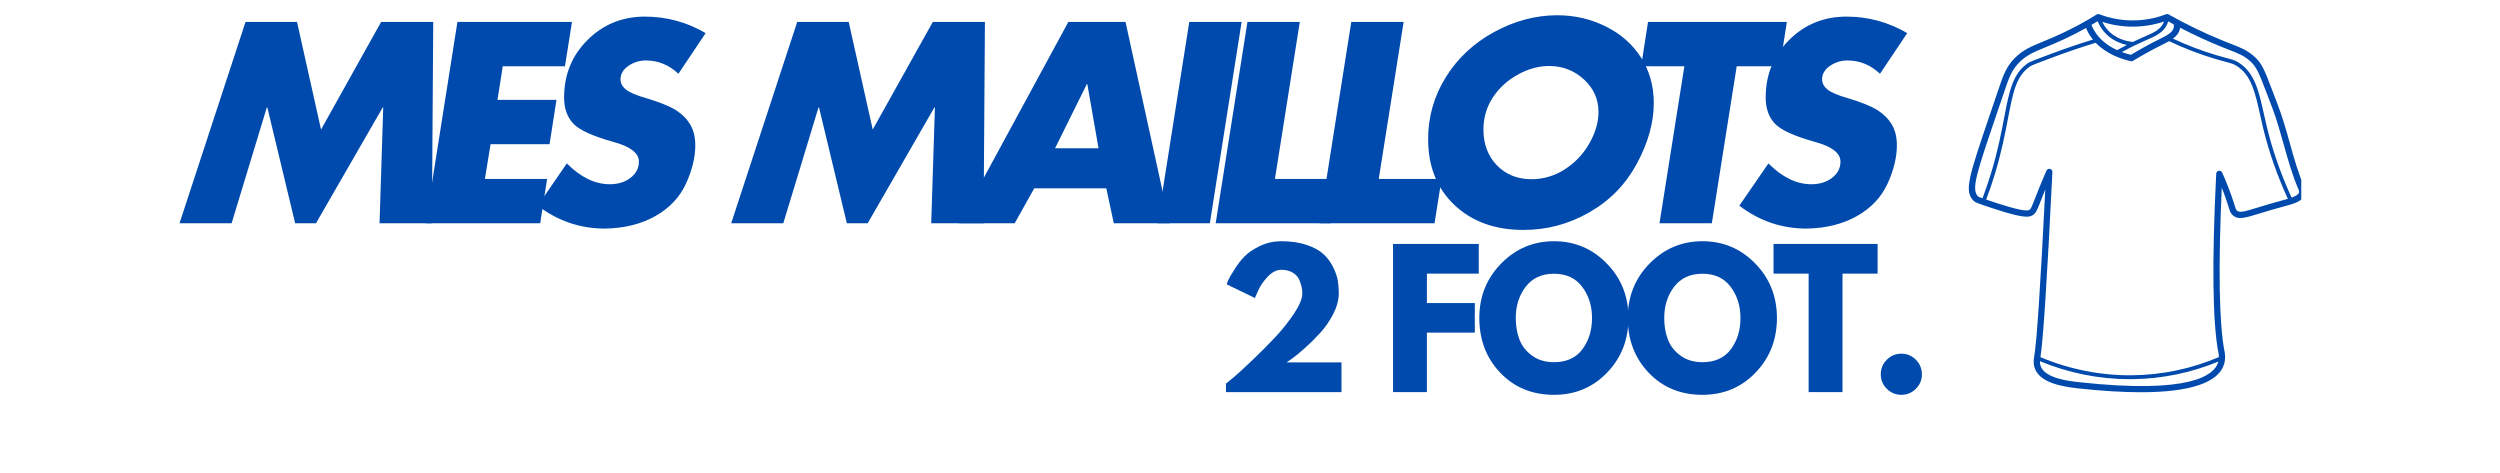 <svg xmlns="http://www.w3.org/2000/svg" xmlns:xlink="http://www.w3.org/1999/xlink" width="370" zoomAndPan="magnify" viewBox="0 0 277.92 60" height="70" preserveAspectRatio="xMidYMid meet" version="1.0"><defs><g/><clipPath id="f37e8b96e1"><path d="M 2 0.008 L 274 0.008 L 274 52.492 L 2 52.492 Z M 2 0.008 " clip-rule="nonzero"/></clipPath><clipPath id="96e7d4ef26"><path d="M 228 1.766 L 270.32 1.766 L 270.32 50 L 228 50 Z M 228 1.766 " clip-rule="nonzero"/></clipPath><clipPath id="ea13a608d0"><path d="M 0.16 0.969 L 222 0.969 L 222 35 L 0.16 35 Z M 0.16 0.969 " clip-rule="nonzero"/></clipPath><clipPath id="5aca495df8"><rect x="0" width="222" y="0" height="35"/></clipPath><clipPath id="8e74601a1a"><path d="M 132 29 L 224 29 L 224 52.492 L 132 52.492 Z M 132 29 " clip-rule="nonzero"/></clipPath><clipPath id="5a38f4ab60"><rect x="0" width="92" y="0" height="24"/></clipPath><clipPath id="597ae9ea50"><rect x="0" width="272" y="0" height="53"/></clipPath></defs><g clip-path="url(#f37e8b96e1)"><g transform="matrix(1, 0, 0, 1, 2, -0)"><g clip-path="url(#597ae9ea50)"><g clip-path="url(#96e7d4ef26)"><path fill="#004aad" d="M 270.039 24.395 C 269.984 24.676 269.566 24.898 269.094 25.07 C 267.734 22.109 266.68 19.094 265.957 16.102 C 265.816 15.531 265.695 14.973 265.574 14.434 C 264.953 11.617 264.414 9.184 262.344 7.918 C 261.871 7.629 261.566 7.551 260.898 7.375 C 260.562 7.285 260.145 7.176 259.562 7.004 C 257.664 6.438 255.809 5.73 254.043 4.902 C 254.488 4.57 254.836 4.164 254.93 3.617 C 254.934 3.582 254.934 3.547 254.938 3.512 C 256.707 4.43 258.492 5.25 260.262 5.965 C 260.594 6.098 260.891 6.215 261.16 6.32 C 262.363 6.789 262.969 7.023 263.711 7.648 C 264.648 8.441 264.902 9.113 265.977 11.938 C 266.16 12.426 266.371 12.977 266.613 13.602 C 267.203 15.141 267.656 16.766 268.098 18.34 C 268.629 20.242 269.18 22.215 269.984 24.07 C 270.012 24.129 270.066 24.262 270.039 24.395 M 268.105 25.367 L 268.035 25.387 C 266.707 25.742 265.684 26.055 264.863 26.309 C 263.02 26.871 262.477 27.023 262.141 26.695 C 262.043 26.598 262.016 26.527 261.879 26.082 L 261.809 25.863 C 261.395 24.551 260.883 23.215 260.285 21.891 C 260.211 21.723 260.031 21.629 259.852 21.664 C 259.672 21.699 259.539 21.852 259.531 22.031 C 258.973 33.332 259.07 40.98 259.816 44.77 C 259.836 44.859 259.871 45.051 259.871 45.301 C 256.391 46.777 252.711 47.555 248.934 47.605 C 244.957 47.66 240.914 46.863 237.234 45.309 C 237.586 43.113 238.082 35.426 238.75 21.828 C 238.758 21.637 238.629 21.469 238.445 21.426 C 238.414 21.418 238.383 21.414 238.352 21.414 C 238.199 21.414 238.055 21.504 237.992 21.652 C 237.695 22.328 237.406 23.02 237.125 23.707 C 236.855 24.375 236.656 24.887 236.5 25.289 C 236.078 26.367 236.016 26.512 235.805 26.637 C 235.48 26.836 234.09 26.543 231.797 25.797 C 231.25 25.617 230.754 25.457 230.348 25.32 C 230.762 24.227 231.145 23.102 231.484 21.973 C 232.32 19.195 232.766 16.859 233.125 14.984 C 233.766 11.641 234.152 9.621 235.953 8.398 C 236.145 8.266 237.184 7.879 238.926 7.23 C 240.688 6.57 242.477 5.965 244.246 5.426 C 245.645 6.883 247.543 7.508 248.688 7.762 C 248.719 7.766 248.746 7.77 248.773 7.77 C 248.848 7.77 248.918 7.75 248.98 7.715 C 250.203 6.977 251.426 6.301 252.613 5.711 L 252.742 5.645 C 253.012 5.512 253.293 5.371 253.559 5.219 C 255.43 6.113 257.398 6.875 259.422 7.477 C 260.012 7.652 260.434 7.762 260.773 7.852 C 261.41 8.02 261.672 8.09 262.086 8.34 C 263.977 9.496 264.469 11.723 265.094 14.543 C 265.211 15.082 265.336 15.645 265.477 16.219 C 266.199 19.223 267.262 22.25 268.621 25.227 C 268.438 25.277 268.258 25.328 268.105 25.367 M 242.113 48.48 C 240.945 48.355 237.852 48.016 237.27 46.473 C 237.18 46.23 237.16 46.004 237.168 45.816 C 240.758 47.312 244.676 48.102 248.555 48.102 C 248.684 48.102 248.812 48.102 248.941 48.098 C 252.688 48.047 256.336 47.297 259.801 45.867 C 259.793 45.902 259.785 45.938 259.773 45.977 C 259.281 47.578 256.332 50.035 242.113 48.48 M 231.613 14.656 C 231.891 13.848 232.188 12.973 232.508 12.027 L 232.531 11.957 C 233.23 9.887 233.551 8.938 234.516 7.945 C 235.43 7.008 236.348 6.629 237.867 6 C 238.555 5.719 239.328 5.398 240.27 4.961 C 241.199 4.527 242.117 4.055 243.012 3.551 C 243.102 3.766 243.203 3.977 243.312 4.176 C 243.484 4.48 243.68 4.762 243.887 5.02 C 242.176 5.547 240.449 6.133 238.734 6.773 C 236.742 7.516 235.918 7.824 235.676 7.988 C 233.703 9.328 233.281 11.543 232.641 14.891 C 232.281 16.758 231.84 19.078 231.012 21.828 C 230.672 22.953 230.293 24.07 229.883 25.156 C 229.586 25.051 229.391 24.973 229.328 24.93 C 228.43 24.031 229.105 22.047 231.613 14.656 M 252.91 2.734 C 252.887 2.801 252.855 2.867 252.828 2.93 C 252.406 3.793 251.547 4.164 250.457 4.637 L 250.094 4.797 C 249.719 4.961 249.34 5.141 248.965 5.32 C 248.957 5.32 248.949 5.316 248.941 5.316 C 248.32 5.262 246.758 4.992 245.66 3.688 C 245.426 3.41 245.234 3.102 245.074 2.773 C 246.324 3.176 247.621 3.379 248.938 3.379 C 250.293 3.379 251.629 3.16 252.91 2.734 M 244.004 3.789 C 243.891 3.586 243.797 3.375 243.707 3.16 C 243.973 3.004 244.234 2.848 244.496 2.688 C 244.691 3.172 244.953 3.613 245.281 4.008 C 246.188 5.082 247.375 5.523 248.199 5.699 C 247.789 5.91 247.375 6.133 246.965 6.359 C 245.875 5.863 244.723 5.066 244.004 3.789 M 254.148 3.484 C 254.039 4.117 253.203 4.535 252.391 4.938 L 252.262 5 C 251.102 5.578 249.906 6.234 248.707 6.953 C 248.371 6.871 247.973 6.758 247.551 6.602 C 248.469 6.105 249.387 5.648 250.293 5.25 L 250.652 5.09 C 251.789 4.598 252.773 4.172 253.27 3.148 C 253.34 3.008 253.395 2.859 253.441 2.707 C 253.672 2.836 253.902 2.961 254.133 3.086 C 254.164 3.223 254.172 3.359 254.148 3.484 M 270.711 23.754 C 269.926 21.949 269.383 20.004 268.859 18.125 C 268.414 16.535 267.953 14.891 267.348 13.32 C 267.109 12.695 266.898 12.145 266.715 11.656 C 265.613 8.75 265.316 7.969 264.219 7.047 C 263.375 6.336 262.648 6.051 261.445 5.582 C 261.18 5.477 260.887 5.363 260.559 5.23 C 258.203 4.285 255.824 3.141 253.492 1.832 C 253.391 1.773 253.27 1.766 253.156 1.809 C 251.805 2.328 250.387 2.59 248.938 2.59 C 247.488 2.59 246.07 2.328 244.715 1.809 C 244.602 1.766 244.469 1.777 244.363 1.84 C 242.945 2.727 241.457 3.535 239.938 4.242 C 239.012 4.676 238.242 4.992 237.566 5.27 C 236.008 5.914 234.977 6.34 233.949 7.395 C 232.859 8.516 232.496 9.582 231.781 11.703 L 231.758 11.773 C 231.438 12.719 231.141 13.594 230.867 14.402 C 228.102 22.547 227.523 24.242 228.77 25.488 C 228.988 25.707 229.527 25.887 231.551 26.547 C 235.109 27.707 235.789 27.574 236.215 27.316 C 236.664 27.043 236.785 26.73 237.238 25.574 C 237.391 25.184 237.582 24.68 237.848 24.031 C 237.223 36.535 236.758 43.512 236.426 45.34 C 236.395 45.531 236.289 46.113 236.527 46.75 C 237.195 48.523 239.816 49.027 242.027 49.27 C 245.016 49.594 247.664 49.758 249.961 49.758 C 256.191 49.758 259.809 48.559 260.527 46.207 C 260.758 45.457 260.633 44.824 260.59 44.609 C 259.898 41.086 259.777 34.09 260.238 23.805 C 260.543 24.574 260.816 25.344 261.055 26.102 L 261.121 26.316 C 261.273 26.797 261.34 27.02 261.586 27.258 C 262.273 27.93 263.098 27.676 265.094 27.062 C 265.91 26.812 266.926 26.504 268.242 26.152 L 268.309 26.133 C 269.34 25.855 270.617 25.516 270.816 24.555 C 270.891 24.176 270.758 23.859 270.711 23.754 " fill-opacity="1" fill-rule="nonzero"/></g><g clip-path="url(#ea13a608d0)"><g transform="matrix(1, 0, 0, 1, 0, -0)"><g clip-path="url(#5aca495df8)"><g fill="#004aad" fill-opacity="1"><g transform="translate(0.52, 28.326)"><g><path d="M 15.547 -25.547 L 18.594 -11.891 L 26.219 -25.547 L 32.828 -25.547 L 32.656 0 L 26.016 0 L 26.484 -14.703 L 26.422 -14.703 L 17.953 0 L 15.312 0 L 11.781 -14.703 L 11.719 -14.703 L 7.25 0 L 0.641 0 L 9.016 -25.547 Z M 15.547 -25.547 "/></g></g></g><g fill="#004aad" fill-opacity="1"><g transform="translate(30.214, 28.326)"><g><path d="M 20.734 -25.547 L 19.844 -19.922 L 11.953 -19.922 L 11.281 -15.656 L 18.766 -15.656 L 17.891 -10.031 L 10.406 -10.031 L 9.688 -5.625 L 17.578 -5.625 L 16.703 0 L 2.172 0 L 6.203 -25.547 Z M 20.734 -25.547 "/></g></g></g><g fill="#004aad" fill-opacity="1"><g transform="translate(45.247, 28.326)"><g><path d="M 14.969 -26.219 C 17.707 -26.219 20.27 -25.52 22.656 -24.125 L 19.203 -18.969 C 18.004 -20.094 16.629 -20.656 15.078 -20.656 C 14.266 -20.656 13.523 -20.426 12.859 -19.969 C 12.191 -19.508 11.859 -18.941 11.859 -18.266 C 11.859 -17.766 12.094 -17.328 12.562 -16.953 C 13.039 -16.578 13.91 -16.211 15.172 -15.859 C 16.891 -15.336 18.129 -14.832 18.891 -14.344 C 19.66 -13.863 20.258 -13.266 20.688 -12.547 C 21.125 -11.836 21.344 -10.953 21.344 -9.891 C 21.344 -8.359 20.945 -6.734 20.156 -5.016 C 19.363 -3.297 18.066 -1.926 16.266 -0.906 C 14.473 0.102 12.348 0.629 9.891 0.672 C 6.734 0.672 3.891 -0.297 1.359 -2.234 L 5.047 -7.594 C 6.805 -5.832 8.625 -4.953 10.5 -4.953 C 11.539 -4.953 12.414 -5.223 13.125 -5.766 C 13.832 -6.305 14.188 -6.992 14.188 -7.828 C 14.188 -8.91 13.102 -9.742 10.938 -10.328 C 8.32 -11.055 6.629 -11.832 5.859 -12.656 C 5.086 -13.477 4.703 -14.578 4.703 -15.953 C 4.703 -18.848 5.691 -21.281 7.672 -23.25 C 9.648 -25.227 12.082 -26.219 14.969 -26.219 Z M 14.969 -26.219 "/></g></g></g><g fill="#004aad" fill-opacity="1"><g transform="translate(62.481, 28.326)"><g/></g></g><g fill="#004aad" fill-opacity="1"><g transform="translate(70.505, 28.326)"><g><path d="M 15.547 -25.547 L 18.594 -11.891 L 26.219 -25.547 L 32.828 -25.547 L 32.656 0 L 26.016 0 L 26.484 -14.703 L 26.422 -14.703 L 17.953 0 L 15.312 0 L 11.781 -14.703 L 11.719 -14.703 L 7.25 0 L 0.641 0 L 9.016 -25.547 Z M 15.547 -25.547 "/></g></g></g><g fill="#004aad" fill-opacity="1"><g transform="translate(100.199, 28.326)"><g><path d="M 20.969 -25.547 L 26.562 0 L 19.484 0 L 18.531 -4.438 L 9.391 -4.438 L 6.906 0 L -0.141 0 L 13.719 -25.547 Z M 12.031 -9.516 L 17.547 -9.516 L 16.125 -17.656 L 16.062 -17.656 Z M 12.031 -9.516 "/></g></g></g><g fill="#004aad" fill-opacity="1"><g transform="translate(123.054, 28.326)"><g><path d="M 12.844 -25.547 L 8.812 0 L 2.172 0 L 6.203 -25.547 Z M 12.844 -25.547 "/></g></g></g><g fill="#004aad" fill-opacity="1"><g transform="translate(130.434, 28.326)"><g><path d="M 12.844 -25.547 L 9.688 -5.625 L 17.656 -5.625 L 16.766 0 L 2.172 0 L 6.203 -25.547 Z M 12.844 -25.547 "/></g></g></g><g fill="#004aad" fill-opacity="1"><g transform="translate(143.605, 28.326)"><g><path d="M 12.844 -25.547 L 9.688 -5.625 L 17.656 -5.625 L 16.766 0 L 2.172 0 L 6.203 -25.547 Z M 12.844 -25.547 "/></g></g></g><g fill="#004aad" fill-opacity="1"><g transform="translate(156.776, 28.326)"><g><path d="M 31.406 -15.25 C 31.406 -12.781 30.691 -10.223 29.266 -7.578 C 27.848 -4.941 25.836 -2.879 23.234 -1.391 C 20.641 0.098 17.852 0.844 14.875 0.844 C 11.281 0.844 8.363 -0.207 6.125 -2.312 C 3.895 -4.426 2.781 -7.211 2.781 -10.672 C 2.781 -13.516 3.531 -16.141 5.031 -18.547 C 6.531 -20.953 8.57 -22.859 11.156 -24.266 C 13.75 -25.68 16.422 -26.391 19.172 -26.391 C 21.359 -26.391 23.406 -25.914 25.312 -24.969 C 27.227 -24.02 28.723 -22.703 29.797 -21.016 C 30.867 -19.336 31.406 -17.414 31.406 -15.25 Z M 15.891 -5.594 C 17.422 -5.594 18.836 -6.016 20.141 -6.859 C 21.441 -7.703 22.473 -8.797 23.234 -10.141 C 24.004 -11.484 24.391 -12.812 24.391 -14.125 C 24.391 -15.75 23.773 -17.125 22.547 -18.25 C 21.316 -19.383 19.844 -19.953 18.125 -19.953 C 16.789 -19.953 15.469 -19.586 14.156 -18.859 C 12.844 -18.141 11.785 -17.172 10.984 -15.953 C 10.191 -14.734 9.797 -13.379 9.797 -11.891 C 9.797 -10.055 10.363 -8.547 11.5 -7.359 C 12.645 -6.18 14.109 -5.594 15.891 -5.594 Z M 15.891 -5.594 "/></g></g></g><g fill="#004aad" fill-opacity="1"><g transform="translate(183.219, 28.326)"><g><path d="M 21.844 -25.547 L 20.969 -19.922 L 15.484 -19.922 L 12.328 0 L 5.688 0 L 8.844 -19.922 L 3.359 -19.922 L 4.234 -25.547 Z M 21.844 -25.547 "/></g></g></g><g fill="#004aad" fill-opacity="1"><g transform="translate(197.676, 28.326)"><g><path d="M 14.969 -26.219 C 17.707 -26.219 20.27 -25.52 22.656 -24.125 L 19.203 -18.969 C 18.004 -20.094 16.629 -20.656 15.078 -20.656 C 14.266 -20.656 13.523 -20.426 12.859 -19.969 C 12.191 -19.508 11.859 -18.941 11.859 -18.266 C 11.859 -17.766 12.094 -17.328 12.562 -16.953 C 13.039 -16.578 13.91 -16.211 15.172 -15.859 C 16.891 -15.336 18.129 -14.832 18.891 -14.344 C 19.66 -13.863 20.258 -13.266 20.688 -12.547 C 21.125 -11.836 21.344 -10.953 21.344 -9.891 C 21.344 -8.359 20.945 -6.734 20.156 -5.016 C 19.363 -3.297 18.066 -1.926 16.266 -0.906 C 14.473 0.102 12.348 0.629 9.891 0.672 C 6.734 0.672 3.891 -0.297 1.359 -2.234 L 5.047 -7.594 C 6.805 -5.832 8.625 -4.953 10.5 -4.953 C 11.539 -4.953 12.414 -5.223 13.125 -5.766 C 13.832 -6.305 14.188 -6.992 14.188 -7.828 C 14.188 -8.91 13.102 -9.742 10.938 -10.328 C 8.32 -11.055 6.629 -11.832 5.859 -12.656 C 5.086 -13.477 4.703 -14.578 4.703 -15.953 C 4.703 -18.848 5.691 -21.281 7.672 -23.25 C 9.648 -25.227 12.082 -26.219 14.969 -26.219 Z M 14.969 -26.219 "/></g></g></g></g></g></g><g clip-path="url(#8e74601a1a)"><g transform="matrix(1, 0, 0, 1, 132, 29)"><g clip-path="url(#5a38f4ab60)"><g fill="#004aad" fill-opacity="1"><g transform="translate(0.66, 20.742)"><g><path d="M 8.266 -15.516 C 7.66 -15.516 7.078 -15.211 6.516 -14.609 C 5.961 -14.016 5.562 -13.422 5.312 -12.828 L 4.922 -11.938 L 1.344 -13.672 C 1.383 -13.816 1.457 -14.008 1.562 -14.25 C 1.676 -14.5 1.93 -14.938 2.328 -15.562 C 2.723 -16.195 3.156 -16.754 3.625 -17.234 C 4.102 -17.711 4.754 -18.148 5.578 -18.547 C 6.41 -18.941 7.305 -19.141 8.266 -19.141 C 9.492 -19.141 10.566 -18.984 11.484 -18.672 C 12.41 -18.359 13.125 -17.969 13.625 -17.5 C 14.125 -17.039 14.531 -16.492 14.844 -15.859 C 15.156 -15.234 15.352 -14.66 15.438 -14.141 C 15.52 -13.629 15.562 -13.094 15.562 -12.531 C 15.562 -11.707 15.332 -10.844 14.875 -9.938 C 14.414 -9.039 13.863 -8.238 13.219 -7.531 C 12.57 -6.82 11.922 -6.176 11.266 -5.594 C 10.617 -5.008 10.066 -4.555 9.609 -4.234 L 8.938 -3.766 L 15.906 -3.766 L 15.906 0 L 1.25 0 L 1.25 -1.078 C 1.508 -1.285 1.859 -1.57 2.297 -1.938 C 2.742 -2.312 3.52 -3.023 4.625 -4.078 C 5.727 -5.129 6.707 -6.113 7.562 -7.031 C 8.414 -7.945 9.191 -8.926 9.891 -9.969 C 10.586 -11.02 10.938 -11.875 10.938 -12.531 C 10.938 -12.789 10.91 -13.047 10.859 -13.297 C 10.805 -13.555 10.703 -13.875 10.547 -14.25 C 10.391 -14.625 10.113 -14.926 9.719 -15.156 C 9.332 -15.395 8.848 -15.516 8.266 -15.516 Z M 8.266 -15.516 "/></g></g></g><g fill="#004aad" fill-opacity="1"><g transform="translate(16.668, 20.742)"><g/></g></g><g fill="#004aad" fill-opacity="1"><g transform="translate(21.746, 20.742)"><g><path d="M 12.234 -18.797 L 12.234 -15.031 L 5.656 -15.031 L 5.656 -11.297 L 11.734 -11.297 L 11.734 -7.547 L 5.656 -7.547 L 5.656 0 L 1.359 0 L 1.359 -18.797 Z M 12.234 -18.797 "/></g></g></g><g fill="#004aad" fill-opacity="1"><g transform="translate(33.52, 20.742)"><g><path d="M 0.531 -9.406 C 0.531 -12.125 1.453 -14.426 3.297 -16.312 C 5.148 -18.195 7.383 -19.141 10 -19.141 C 12.625 -19.141 14.852 -18.203 16.688 -16.328 C 18.531 -14.453 19.453 -12.145 19.453 -9.406 C 19.453 -6.656 18.547 -4.344 16.734 -2.469 C 14.93 -0.594 12.688 0.344 10 0.344 C 7.25 0.344 4.984 -0.582 3.203 -2.438 C 1.422 -4.301 0.531 -6.625 0.531 -9.406 Z M 5.156 -9.406 C 5.156 -8.414 5.305 -7.516 5.609 -6.703 C 5.91 -5.891 6.441 -5.203 7.203 -4.641 C 7.961 -4.078 8.895 -3.797 10 -3.797 C 11.594 -3.797 12.797 -4.344 13.609 -5.438 C 14.422 -6.531 14.828 -7.852 14.828 -9.406 C 14.828 -10.938 14.41 -12.254 13.578 -13.359 C 12.754 -14.461 11.562 -15.016 10 -15.016 C 8.445 -15.016 7.25 -14.461 6.406 -13.359 C 5.57 -12.254 5.156 -10.938 5.156 -9.406 Z M 5.156 -9.406 "/></g></g></g><g fill="#004aad" fill-opacity="1"><g transform="translate(52.352, 20.742)"><g><path d="M 0.531 -9.406 C 0.531 -12.125 1.453 -14.426 3.297 -16.312 C 5.148 -18.195 7.383 -19.141 10 -19.141 C 12.625 -19.141 14.852 -18.203 16.688 -16.328 C 18.531 -14.453 19.453 -12.145 19.453 -9.406 C 19.453 -6.656 18.547 -4.344 16.734 -2.469 C 14.93 -0.594 12.688 0.344 10 0.344 C 7.25 0.344 4.984 -0.582 3.203 -2.438 C 1.422 -4.301 0.531 -6.625 0.531 -9.406 Z M 5.156 -9.406 C 5.156 -8.414 5.305 -7.516 5.609 -6.703 C 5.91 -5.891 6.441 -5.203 7.203 -4.641 C 7.961 -4.078 8.895 -3.797 10 -3.797 C 11.594 -3.797 12.797 -4.344 13.609 -5.438 C 14.422 -6.531 14.828 -7.852 14.828 -9.406 C 14.828 -10.938 14.41 -12.254 13.578 -13.359 C 12.754 -14.461 11.562 -15.016 10 -15.016 C 8.445 -15.016 7.25 -14.461 6.406 -13.359 C 5.57 -12.254 5.156 -10.938 5.156 -9.406 Z M 5.156 -9.406 "/></g></g></g><g fill="#004aad" fill-opacity="1"><g transform="translate(71.185, 20.742)"><g><path d="M 0.188 -15.031 L 0.188 -18.797 L 13.391 -18.797 L 13.391 -15.031 L 8.938 -15.031 L 8.938 0 L 4.641 0 L 4.641 -15.031 Z M 0.188 -15.031 "/></g></g></g><g fill="#004aad" fill-opacity="1"><g transform="translate(83.618, 20.742)"><g><path d="M 3.969 -4.875 C 4.695 -4.875 5.312 -4.617 5.812 -4.109 C 6.32 -3.598 6.578 -2.977 6.578 -2.25 C 6.578 -1.539 6.32 -0.93 5.812 -0.422 C 5.312 0.086 4.695 0.344 3.969 0.344 C 3.25 0.344 2.633 0.086 2.125 -0.422 C 1.613 -0.93 1.359 -1.539 1.359 -2.25 C 1.359 -2.977 1.613 -3.598 2.125 -4.109 C 2.633 -4.617 3.25 -4.875 3.969 -4.875 Z M 3.969 -4.875 "/></g></g></g></g></g></g></g></g></g></svg>